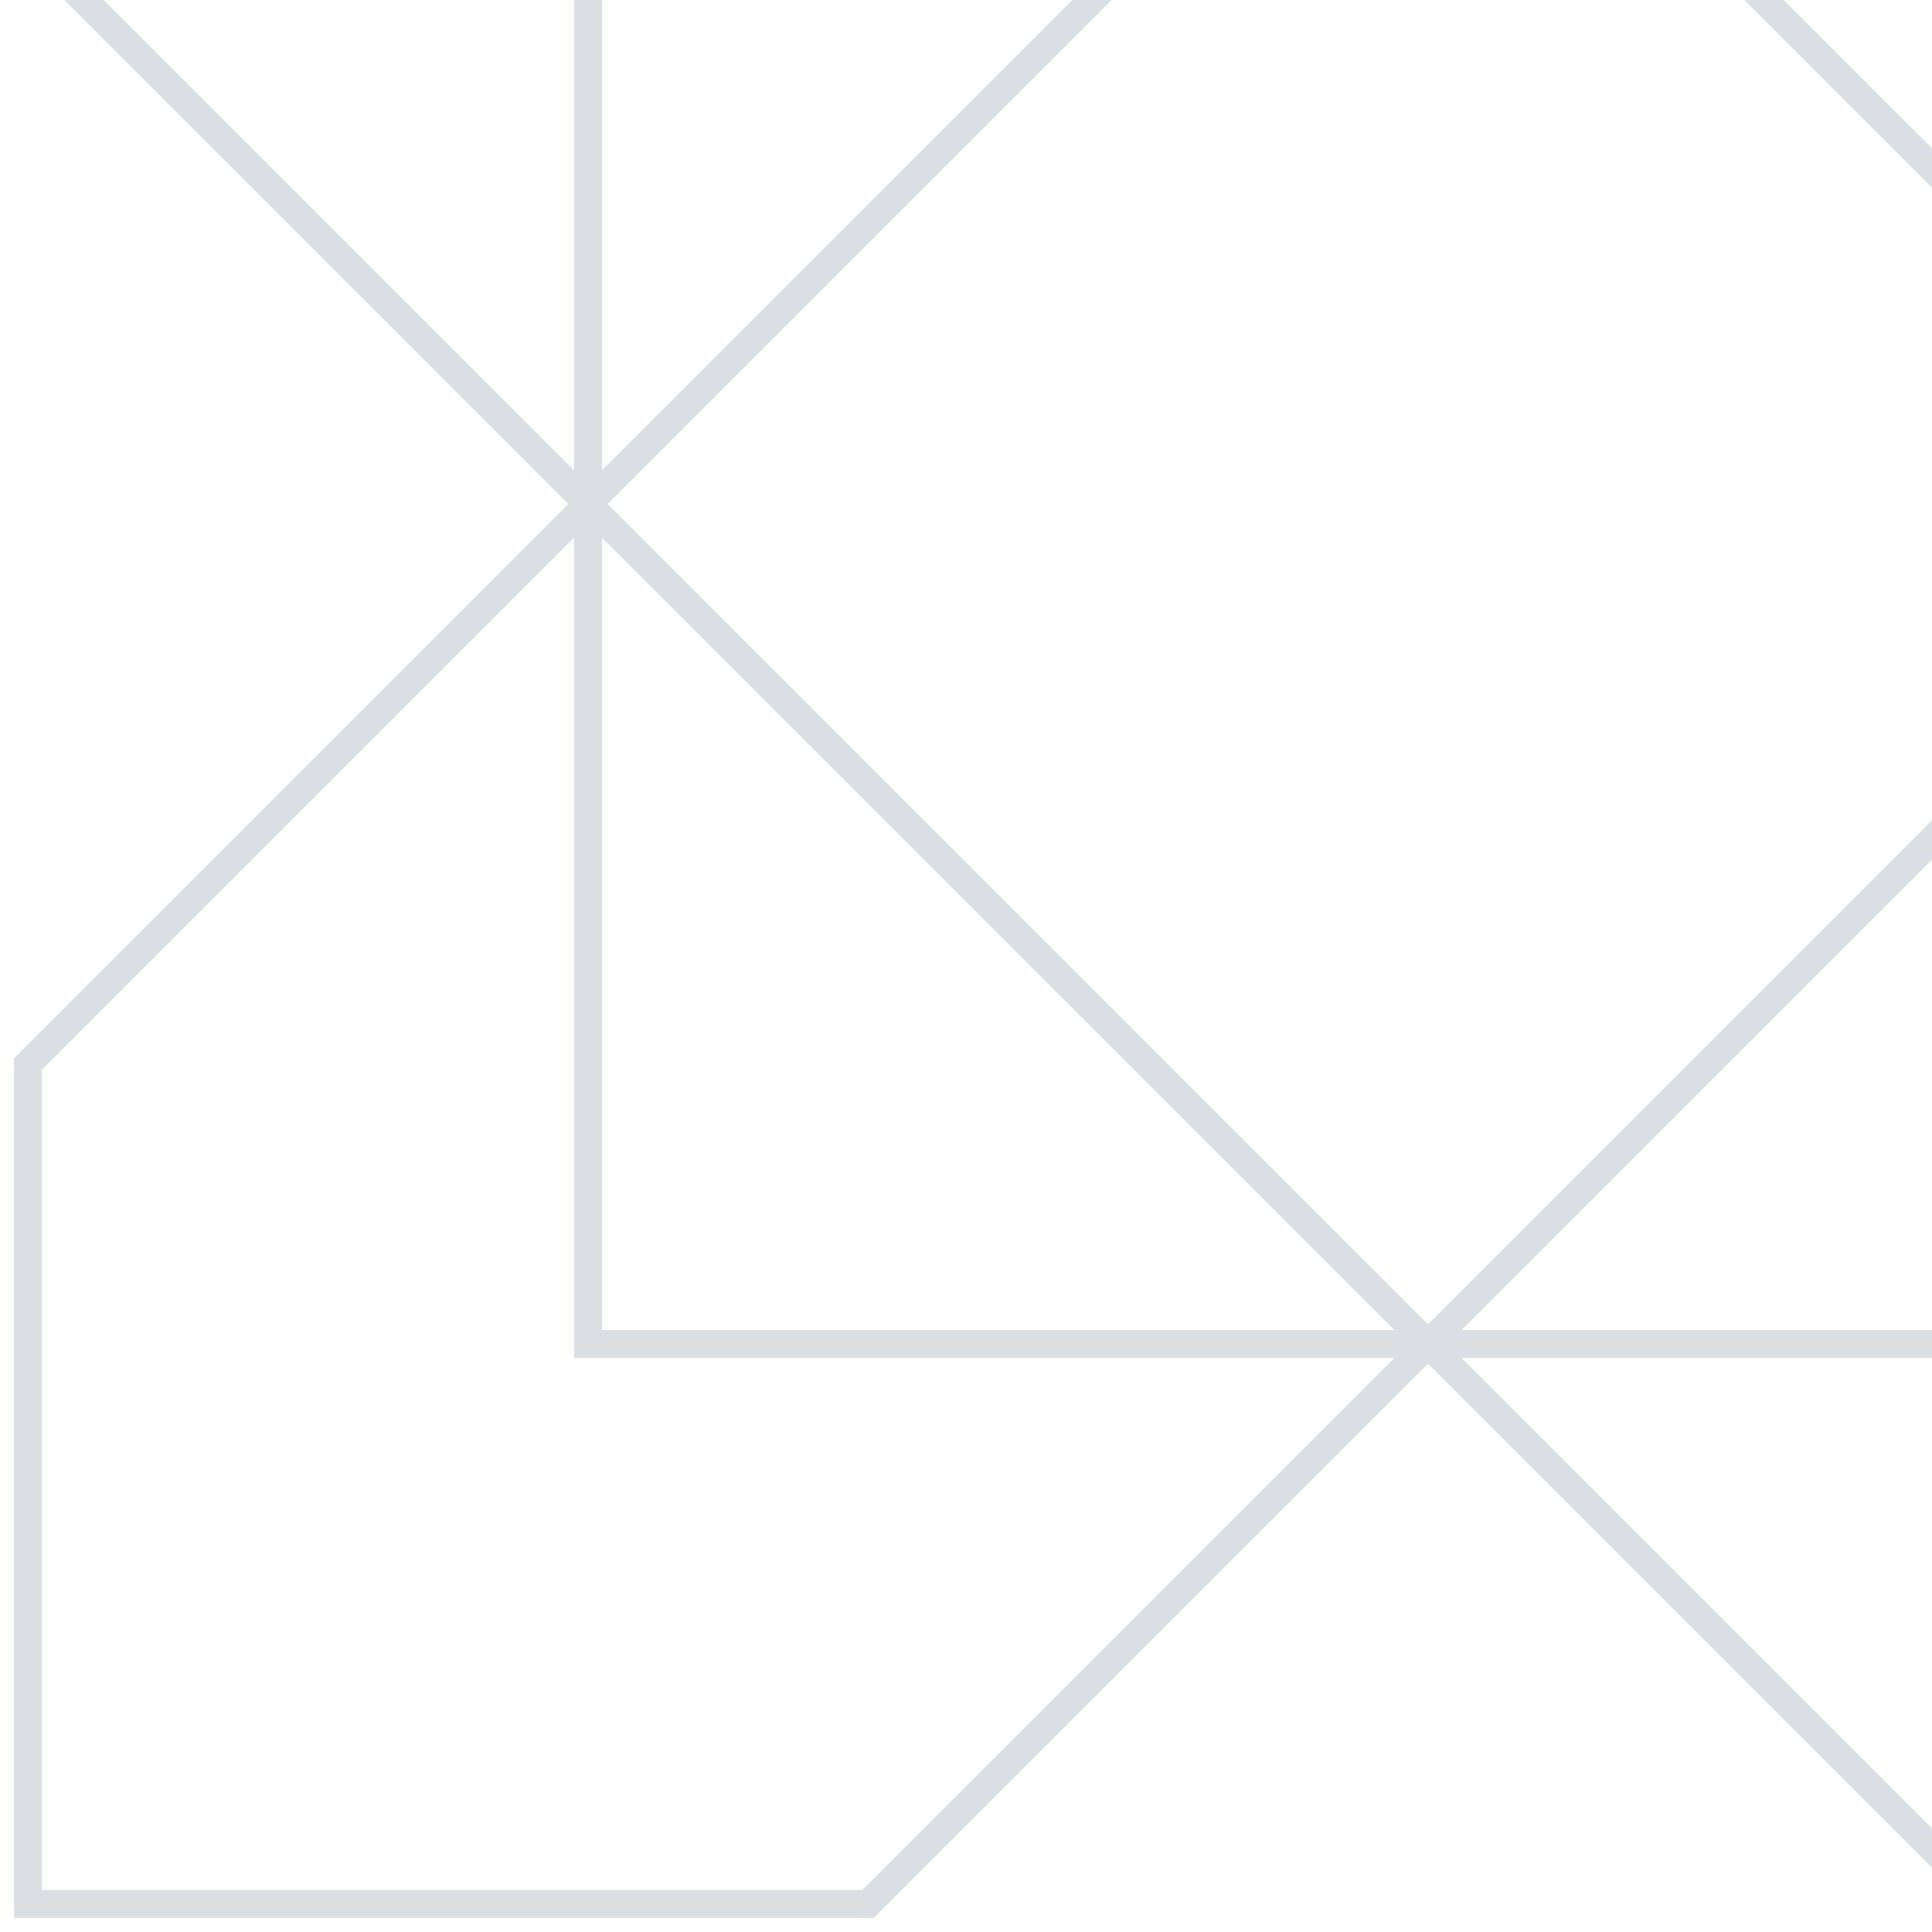 <svg width="69" height="69" viewBox="0 0 69 69" fill="none" xmlns="http://www.w3.org/2000/svg">
<path id="shape-30" opacity="0.15" d="M21 18L51 -12M21 18L51 48M21 18L1 38L1 68H31L51 48M21 18V48H51M21 18L1 -2L1 -32H31L51 -12M21 18V-12H51M51 -12L81 18M51 -12H81V18M51 -12L71 -32H101V-2L81 18M81 18L51 48M81 18L101 38V68H71L51 48M81 18V48H51" stroke="#112D44"/>
</svg>
